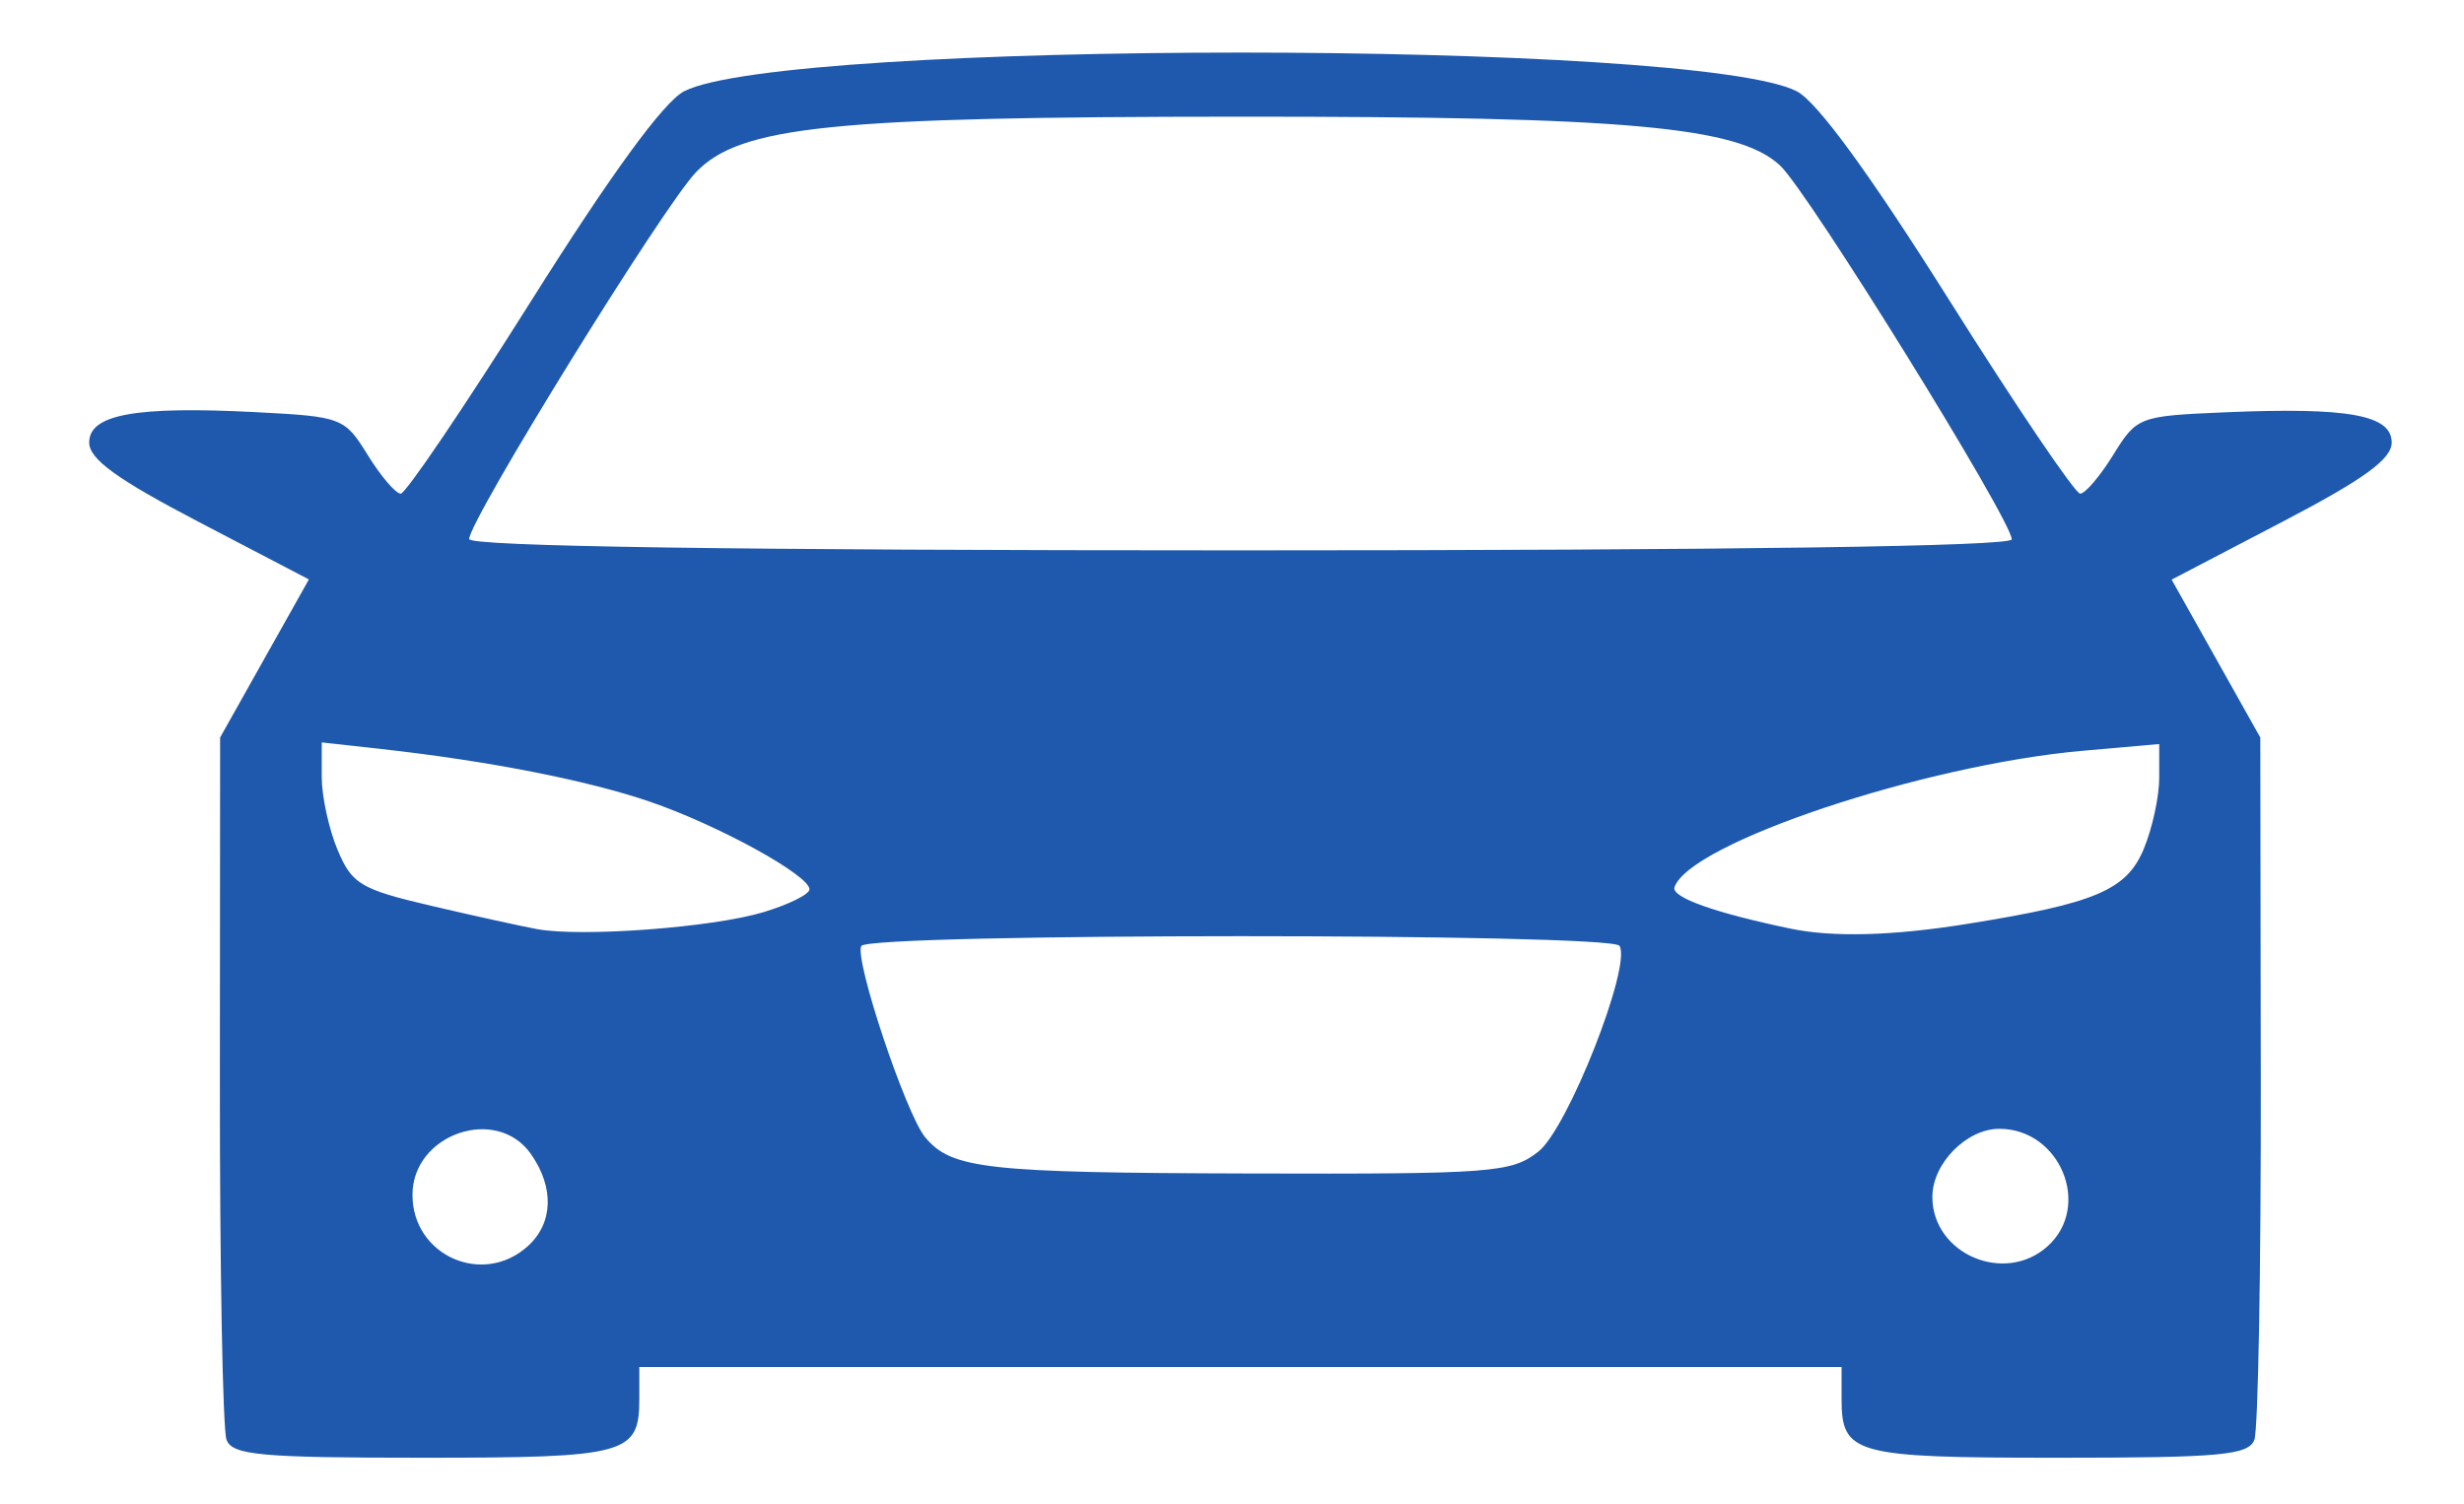 <?xml version="1.0" encoding="UTF-8" standalone="no"?>
<svg
   xmlns:dc="http://purl.org/dc/elements/1.1/"
   xmlns:cc="http://creativecommons.org/ns#"
   xmlns:rdf="http://www.w3.org/1999/02/22-rdf-syntax-ns#"
   xmlns:svg="http://www.w3.org/2000/svg"
   xmlns="http://www.w3.org/2000/svg"
   xmlns:sodipodi="http://sodipodi.sourceforge.net/DTD/sodipodi-0.dtd"
   xmlns:inkscape="http://www.inkscape.org/namespaces/inkscape"
   width="283.52mm"
   height="173.029mm"
   viewBox="0 0 283.52 173.029"
   version="1.1"
   id="svg8"
   inkscape:version="1.0.1 (3bc2e813f5, 2020-09-07)"
   sodipodi:docname="automotive.svg">
  <defs
     id="defs2" />
  <sodipodi:namedview
     id="base"
     pagecolor="#ffffff"
     bordercolor="#666666"
     borderopacity="1.0"
     inkscape:pageopacity="0.0"
     inkscape:pageshadow="2"
     inkscape:zoom="0.35"
     inkscape:cx="593.88368"
     inkscape:cy="370.55511"
     inkscape:document-units="mm"
     inkscape:current-layer="layer1"
     inkscape:document-rotation="0"
     showgrid="false"
     fit-margin-top="0"
     fit-margin-left="0"
     fit-margin-right="0"
     fit-margin-bottom="0"
     inkscape:window-width="1792"
     inkscape:window-height="1050"
     inkscape:window-x="-6"
     inkscape:window-y="-6"
     inkscape:window-maximized="1" />
  <g
     inkscape:label="Layer 1"
     inkscape:groupmode="layer"
     id="layer1"
     transform="translate(38.194,-42.816)">
    <path
       style="fill:#1e59ae;fill-opacity:1;stroke-width:1.305"
       d="m -12.129,208.489 c -0.436,-1.135 -0.78,-19.782 -0.765,-41.438 l 0.027,-39.373 5.108,-9.095 5.108,-9.095 -12.64,-6.597 c -9.438,-4.926 -12.64,-7.245 -12.64,-9.154 0,-3.243 5.337,-4.213 19.232,-3.493 9.85,0.51 10.162,0.63 12.831,4.949 1.505,2.434 3.207,4.426 3.782,4.426 0.576,0 7.344,-10.001 15.04,-22.225 9.184,-14.586 15.221,-22.859 17.563,-24.071 11.496,-5.945 116.546,-5.945 128.042,0 2.343,1.211 8.38,9.485 17.563,24.071 7.696,12.224 14.465,22.225 15.04,22.225 0.576,0 2.289,-2.01 3.807,-4.466 2.708,-4.382 2.95,-4.474 12.831,-4.894 14.222,-0.604 19.207,0.298 19.207,3.479 0,1.91 -3.206,4.23 -12.661,9.165 l -12.661,6.608 5.101,9.084 5.101,9.084 0.055,39.373 c 0.03,21.655 -0.301,40.302 -0.737,41.438 -0.679,1.768 -3.916,2.064 -22.579,2.064 -23.511,0 -24.919,-0.384 -24.919,-6.787 v -3.654 H 104.54 35.369 v 3.654 c 0,6.403 -1.408,6.787 -24.919,6.787 -18.662,0 -21.9,-0.296 -22.579,-2.064 z m 34.67,-22.283 c 2.922,-2.645 3.06,-6.74 0.355,-10.601 -3.951,-5.641 -13.63,-2.302 -13.63,4.703 0,6.981 8.101,10.58 13.275,5.898 z m 174.886,0 c 5.097,-4.613 1.428,-13.502 -5.572,-13.502 -3.772,0 -7.702,3.996 -7.702,7.831 0,6.583 8.333,10.143 13.275,5.671 z m -58.594,-10.894 c 3.369,-2.65 10.741,-21.366 9.321,-23.664 -0.918,-1.486 -86.317,-1.473 -87.235,0.015 -0.866,1.401 5.111,19.325 7.339,22.01 3.026,3.646 6.963,4.089 37.086,4.172 28.271,0.077 30.377,-0.081 33.49,-2.53 z m -89.217,-27.526 c 2.931,-0.878 5.33,-2.066 5.33,-2.64 0,-1.621 -10.537,-7.405 -18.376,-10.087 -7.192,-2.46 -18.526,-4.682 -30.892,-6.057 l -6.852,-0.761 v 4.002 c 0,2.201 0.818,5.96 1.818,8.353 1.649,3.947 2.65,4.546 10.767,6.445 4.922,1.152 10.417,2.361 12.212,2.688 5.131,0.934 20.132,-0.187 25.993,-1.944 z m 138.452,1.353 c 14.855,-2.38 18.425,-3.889 20.404,-8.627 0.981,-2.347 1.783,-6.026 1.783,-8.175 v -3.908 l -8.81,0.777 c -18.278,1.612 -45.275,10.637 -46.962,15.699 -0.387,1.161 4.615,2.947 13.355,4.767 4.86,1.012 11.714,0.832 20.229,-0.532 z m 5.22,-44.262 c 0,-2.197 -23.391,-39.947 -26.648,-43.007 -4.775,-4.486 -17.557,-5.645 -62.1,-5.63 -47.134,0.015 -57.567,1.084 -62.669,6.411 -3.783,3.951 -26.079,40.02 -26.079,42.19 0,0.853 30.603,1.302 88.748,1.302 56.481,0 88.748,-0.46 88.748,-1.266 z"
       id="path847" />
  </g>
</svg>
